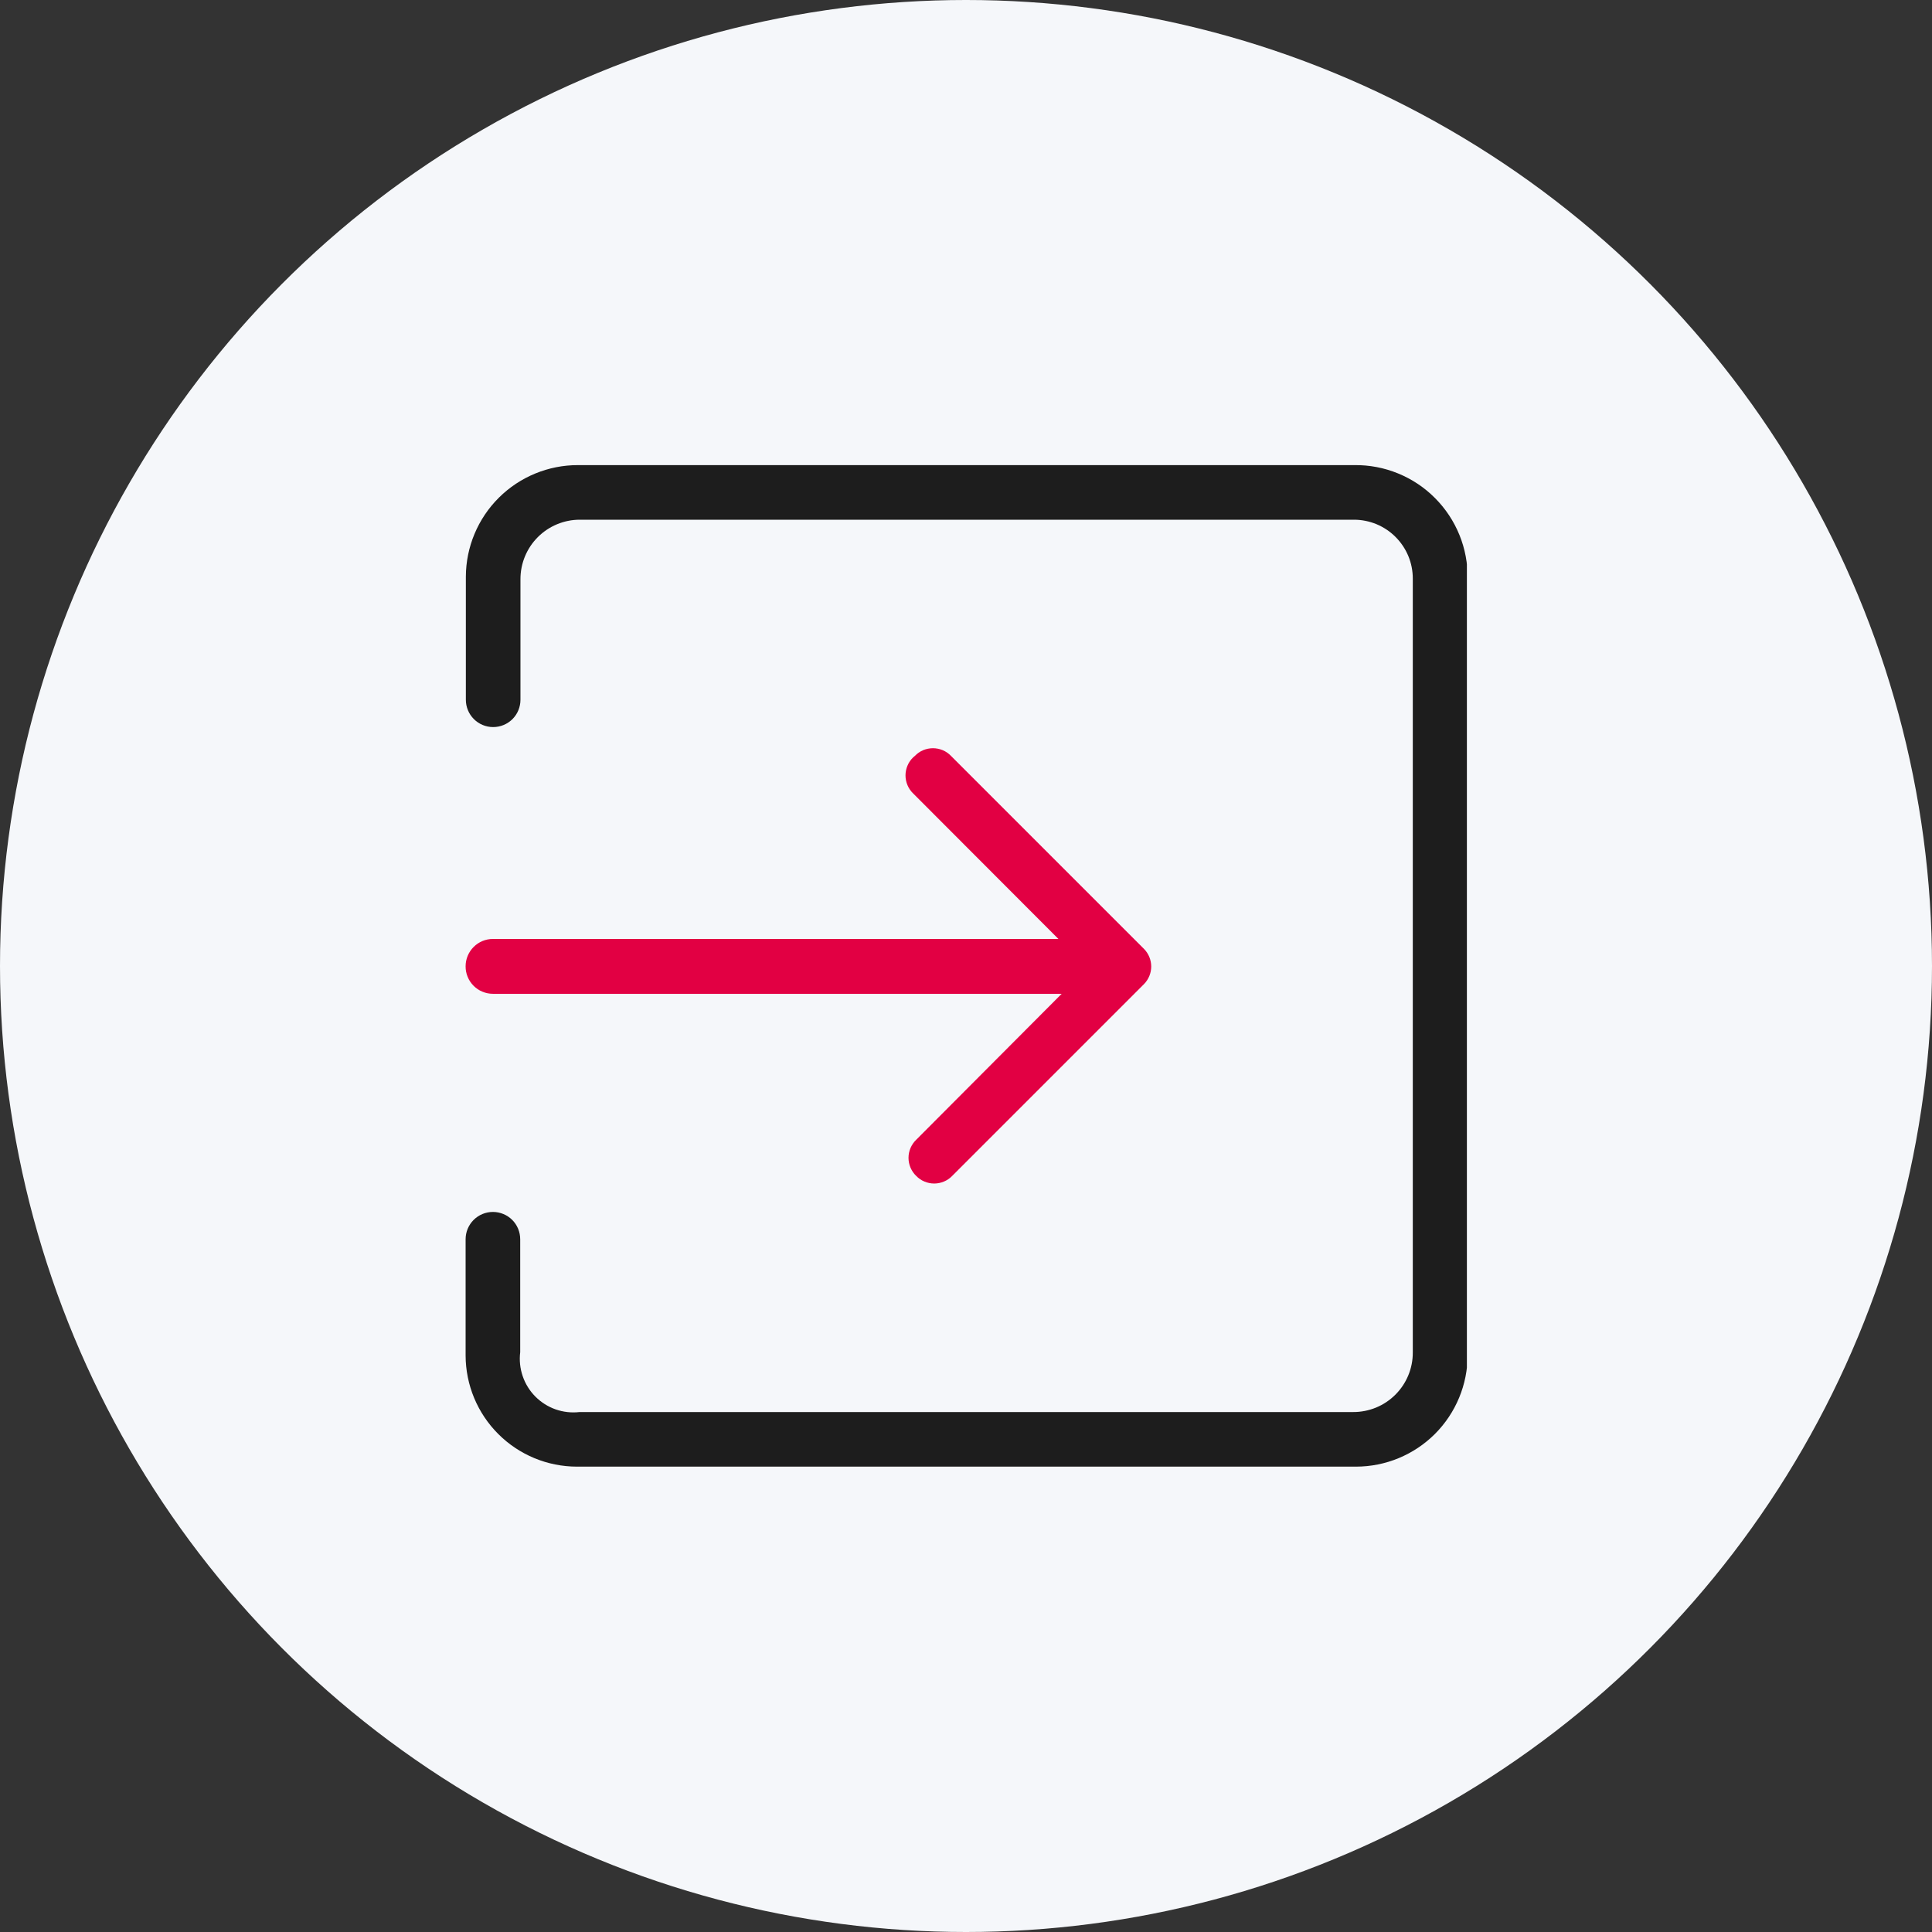 <svg width="54" height="54" viewBox="0 0 54 54" fill="none" xmlns="http://www.w3.org/2000/svg">
<rect x="0" y="0" width="54" height="54" fill="#333333" stroke="none"/>
<circle cx="27" cy="27" r="27" fill="#F5F7FA"/>
<g clip-path="url(#clip0_1174_10121)">
<path d="M25.572 21.127L25.523 21.169C25.455 21.234 25.401 21.312 25.365 21.399C25.328 21.486 25.309 21.579 25.309 21.673C25.309 21.767 25.328 21.86 25.365 21.947C25.401 22.033 25.455 22.112 25.523 22.177L29.583 26.244H13.777C13.575 26.244 13.381 26.324 13.238 26.468C13.095 26.611 13.014 26.805 13.014 27.007C13.013 27.108 13.032 27.208 13.07 27.301C13.108 27.395 13.164 27.479 13.235 27.551C13.306 27.623 13.39 27.68 13.484 27.718C13.577 27.757 13.676 27.777 13.777 27.777H29.674L25.607 31.858C25.539 31.923 25.486 32.002 25.449 32.088C25.412 32.175 25.393 32.268 25.393 32.362C25.393 32.456 25.412 32.549 25.449 32.636C25.486 32.722 25.539 32.801 25.607 32.866C25.672 32.934 25.751 32.988 25.837 33.024C25.924 33.061 26.017 33.08 26.111 33.08C26.205 33.08 26.298 33.061 26.385 33.024C26.472 32.988 26.55 32.934 26.615 32.866L31.977 27.504C32.105 27.373 32.177 27.197 32.177 27.014C32.177 26.831 32.105 26.655 31.977 26.524L26.58 21.127C26.515 21.059 26.437 21.005 26.35 20.968C26.263 20.932 26.17 20.913 26.076 20.913C25.982 20.913 25.889 20.932 25.802 20.968C25.716 21.005 25.637 21.059 25.572 21.127Z" fill="#E20043"/>
<path d="M37.857 13H16.157C15.329 12.998 14.533 13.325 13.945 13.909C13.357 14.493 13.025 15.286 13.021 16.115V19.559C13.021 19.761 13.101 19.955 13.245 20.099C13.388 20.242 13.582 20.322 13.784 20.322C13.884 20.322 13.984 20.302 14.076 20.264C14.169 20.226 14.253 20.169 14.324 20.099C14.395 20.028 14.451 19.944 14.489 19.851C14.527 19.758 14.547 19.659 14.547 19.559V16.185C14.547 15.745 14.722 15.323 15.033 15.012C15.344 14.701 15.766 14.526 16.206 14.526H37.843C38.059 14.526 38.273 14.569 38.473 14.651C38.672 14.734 38.854 14.855 39.006 15.008C39.159 15.161 39.28 15.342 39.363 15.541C39.446 15.741 39.488 15.955 39.488 16.171V37.801C39.489 38.02 39.447 38.237 39.363 38.44C39.28 38.642 39.157 38.826 39.002 38.981C38.847 39.136 38.663 39.259 38.461 39.342C38.258 39.425 38.041 39.468 37.822 39.467H16.199C15.974 39.493 15.745 39.468 15.531 39.393C15.317 39.318 15.123 39.195 14.963 39.034C14.803 38.873 14.682 38.677 14.609 38.462C14.536 38.248 14.512 38.019 14.54 37.794V34.637C14.54 34.537 14.52 34.438 14.482 34.345C14.444 34.252 14.387 34.168 14.317 34.097C14.246 34.027 14.162 33.97 14.069 33.932C13.977 33.894 13.877 33.874 13.777 33.874C13.677 33.874 13.578 33.894 13.485 33.932C13.393 33.97 13.309 34.027 13.238 34.097C13.167 34.168 13.111 34.252 13.072 34.345C13.034 34.438 13.014 34.537 13.014 34.637V34.896C13.014 35.897 13.014 36.891 13.014 37.885C13.016 38.71 13.345 39.501 13.929 40.083C14.513 40.666 15.304 40.993 16.129 40.993H37.899C38.727 40.993 39.521 40.664 40.107 40.079C40.692 39.493 41.021 38.699 41.021 37.871C41.021 30.628 41.021 23.395 41.021 16.171C41.027 15.754 40.949 15.339 40.792 14.953C40.635 14.566 40.402 14.214 40.107 13.919C39.813 13.623 39.462 13.39 39.075 13.232C38.689 13.074 38.275 12.995 37.857 13Z" fill="#1D1D1D"/>
</g>
<defs>
<clipPath id="clip0_1174_10121">
<rect width="28" height="28" fill="white" transform="translate(13 13)"/>
</clipPath>
</defs>
</svg>
